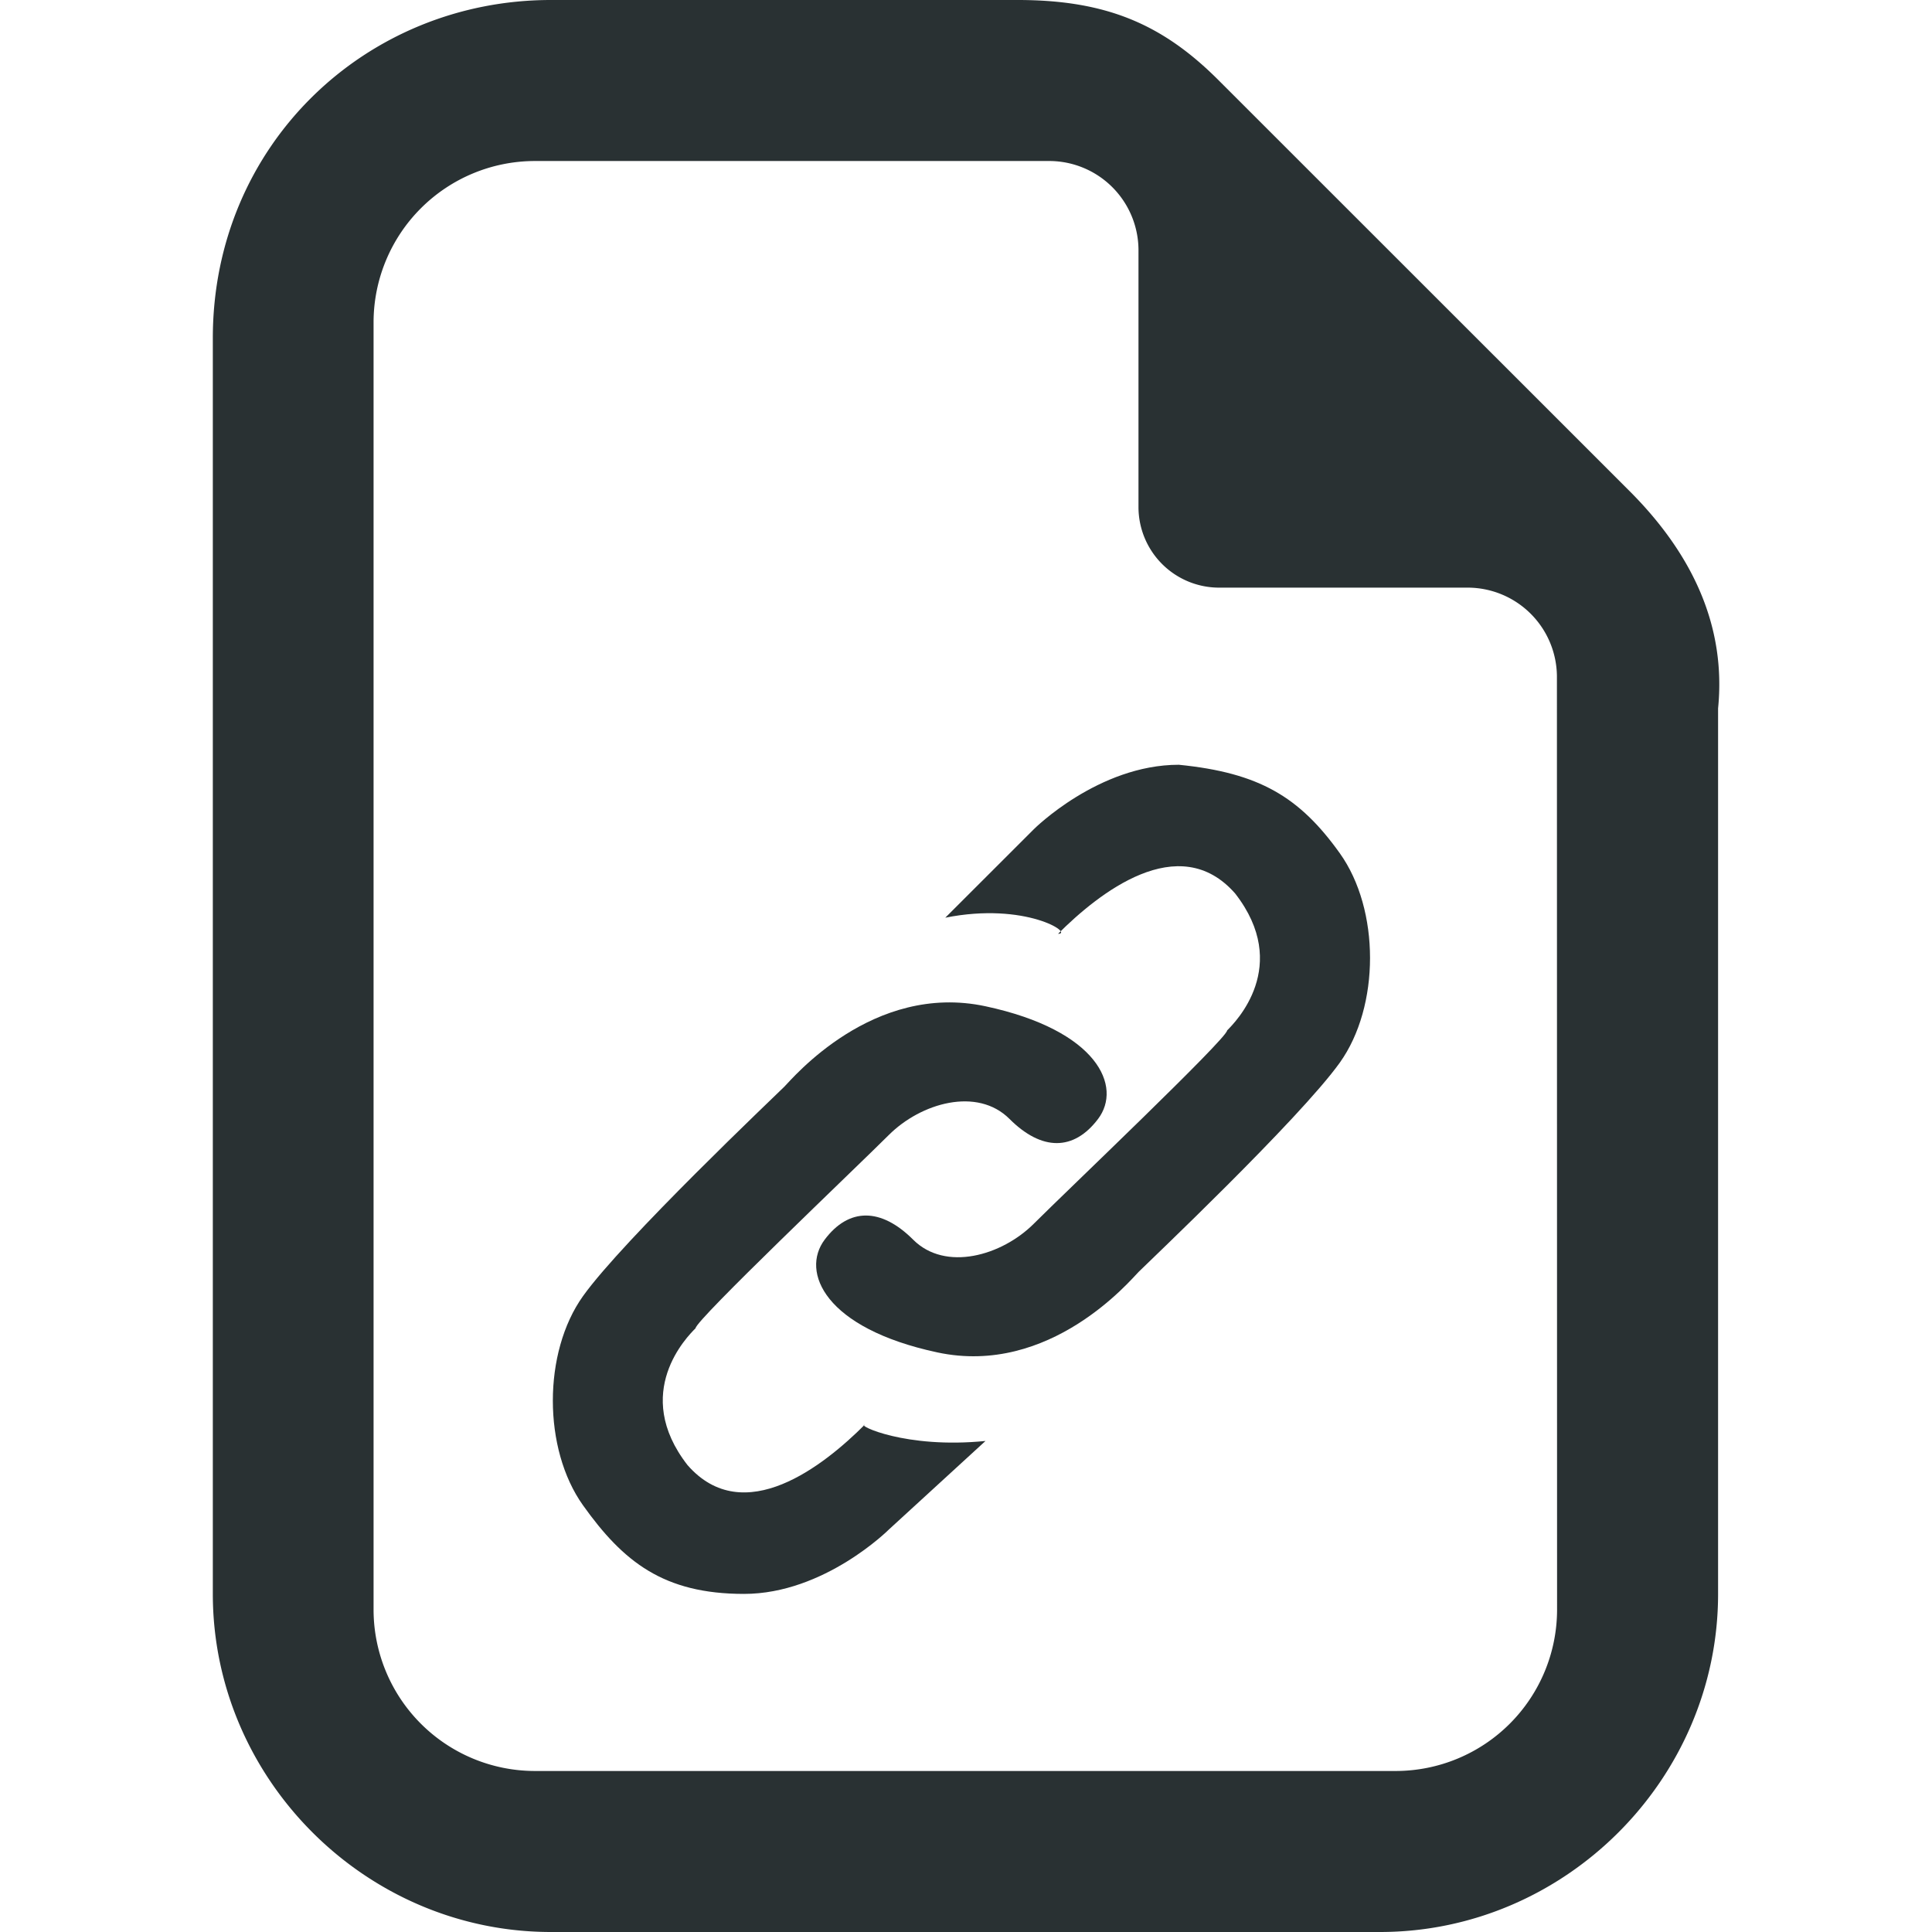 <svg xmlns="http://www.w3.org/2000/svg" width="512" height="512" viewBox="0 0 512 512">
  <path d="M431.84,130.13,323,21.33C308.11,6.4,293.17,0,269.71,0H146c-49.06,0-89.6,38.4-89.6,89.6V422.4c0,49.07,40.54,89.6,89.6,89.6H365.71c49.06,0,89.6-40.53,89.6-89.6V187.73C457.44,166.4,448.91,147.2,431.84,130.13Zm-19.2,296.54A42.79,42.79,0,0,1,370,469.33H141.71A42.79,42.79,0,0,1,99,426.67V85.33a42.79,42.79,0,0,1,42.67-42.66H278.24a23.67,23.67,0,0,1,23.47,23.46V134.4A21.37,21.37,0,0,0,323,155.73h66.13a23.68,23.68,0,0,1,23.47,23.47Z" fill="#293133"/>
  <path d="M261.17,381.87l-25.6,23.46s-17.06,17.07-38.4,17.07-32-8.53-42.66-23.47-10.67-40.53,0-55.46,51.2-53.34,53.33-55.47,23.47-27.73,53.33-21.33S297.44,288,291,296.53s-14.93,8.54-23.47,0-23.46-4.26-32,4.27-51.2,49.07-51.2,51.2c-2.13,2.13-17.06,17.07-2.13,36.27,14.93,17.06,36.27,0,46.93-10.67C227,377.6,239.84,384,261.17,381.87Z" fill="#293133"/>
  <path d="M250.51,243.2,274,219.73s17.07-17.06,38.4-17.06c21.34,2.13,32,8.53,42.67,23.46s10.67,40.54,0,55.47-51.2,53.33-53.33,55.47-23.47,27.73-53.34,21.33-36.26-21.33-29.86-29.87,14.93-8.53,23.46,0,23.47,4.27,32-4.26,51.2-49.07,51.2-51.2c2.14-2.14,17.07-17.07,2.14-36.27-14.94-17.07-36.27,0-46.94,10.67C284.64,247.47,271.84,238.93,250.51,243.2Z" fill="#293133"/>
</svg>
